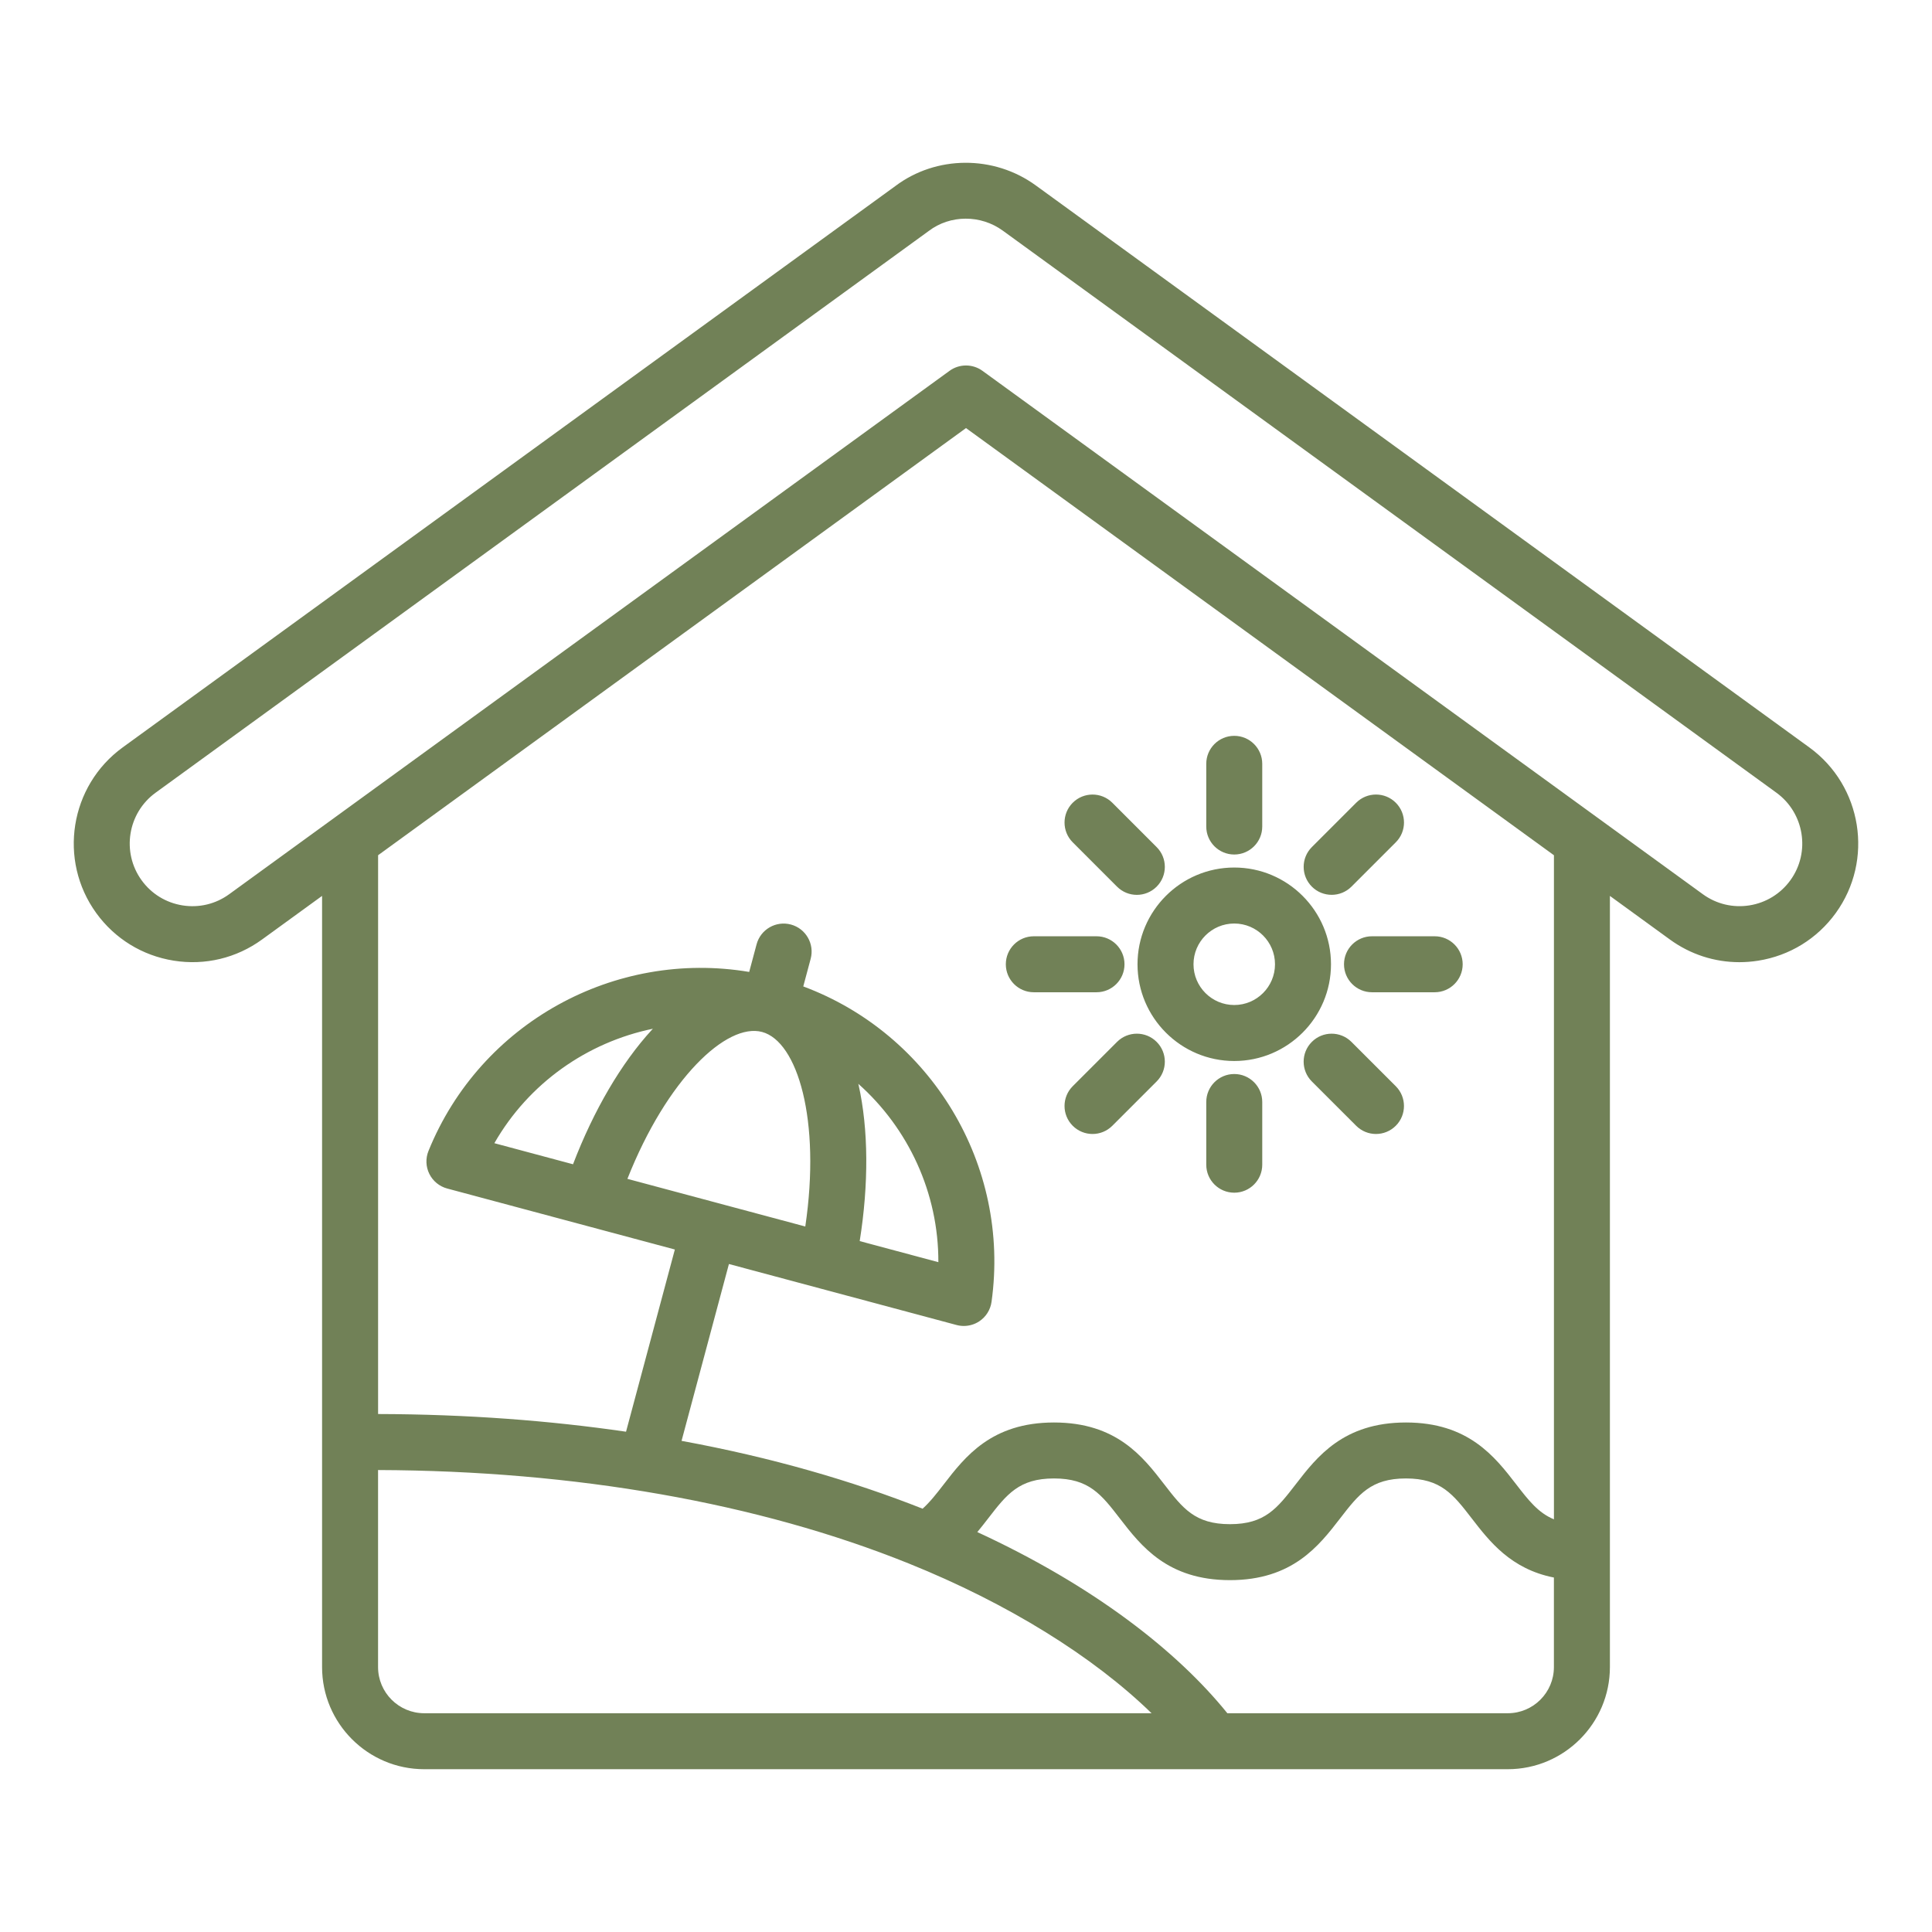 <svg xmlns="http://www.w3.org/2000/svg" xmlns:xlink="http://www.w3.org/1999/xlink" version="1.1" viewBox="0 0 98 98" style="enable-background:new 0 0 98 98;" >
<g fill="#718157">
<path d="M91.778,37.913L52.535,9.402c-2.122-1.541-5.049-1.525-7.124,0.039L6.222,37.913c-2.683,1.95-3.283,5.719-1.339,8.403  c0.944,1.303,2.34,2.16,3.93,2.413c1.589,0.253,3.179-0.128,4.479-1.073l3.045-2.212v39.117c0,2.857,2.324,5.181,5.181,5.181h54.963  c2.857,0,5.181-2.324,5.181-5.181V45.445l3.044,2.212c1.038,0.754,2.261,1.149,3.521,1.149c0.318,0,0.638-0.025,0.959-0.076  c1.59-0.253,2.986-1.11,3.93-2.413C95.061,43.633,94.461,39.863,91.778,37.913z M19.177,84.562v-9.995  c10.002,0.035,19.284,1.664,26.921,4.741c5.025,2.025,9.352,4.711,12.314,7.595H21.518C20.227,86.903,19.177,85.853,19.177,84.562z   M76.482,86.903H62.257c-2.546-3.154-6.783-6.466-12.683-9.189c0.194-0.234,0.376-0.467,0.55-0.693  c0.942-1.22,1.565-2.027,3.339-2.027s2.397,0.806,3.339,2.027c1.077,1.395,2.417,3.131,5.587,3.131s4.51-1.736,5.587-3.131  c0.942-1.22,1.565-2.027,3.339-2.027c1.775,0,2.397,0.806,3.339,2.027c0.9,1.166,1.985,2.569,4.167,2.999v4.541  C78.823,85.853,77.773,86.903,76.482,86.903z M78.823,77.067c-0.794-0.327-1.285-0.959-1.92-1.781  c-1.077-1.395-2.418-3.131-5.587-3.131s-4.51,1.736-5.587,3.131c-0.942,1.22-1.565,2.027-3.339,2.027  c-1.775,0-2.397-0.806-3.339-2.027c-1.077-1.395-2.417-3.131-5.587-3.131c-3.17,0-4.51,1.736-5.587,3.131  c-0.367,0.476-0.701,0.904-1.078,1.242c-3.563-1.408-7.64-2.598-12.227-3.441l2.403-8.97l11.548,3.094  c0.121,0.032,0.245,0.048,0.367,0.048c0.276,0,0.55-0.081,0.784-0.236c0.339-0.225,0.566-0.584,0.622-0.988  c0.969-6.952-3.078-13.587-9.55-15.999l0.375-1.401c0.203-0.757-0.247-1.536-1.004-1.739c-0.758-0.202-1.536,0.247-1.739,1.004  l-0.375,1.401c-6.81-1.146-13.632,2.576-16.268,9.081c-0.153,0.377-0.137,0.802,0.045,1.166c0.181,0.364,0.51,0.633,0.904,0.739  l11.548,3.094l-2.476,9.242c-3.863-0.564-8.056-0.885-12.577-0.897V43.381L49,21.714l29.823,21.668V77.067z M43.552,55.034  c-0.005-0.02-0.01-0.039-0.015-0.059c2.542,2.259,4.073,5.541,4.061,9.048l-3.99-1.069C44.07,60.058,44.054,57.286,43.552,55.034z   M25.076,57.988c1.743-3.043,4.71-5.12,8.041-5.805c-0.014,0.015-0.028,0.029-0.042,0.044c-1.561,1.698-2.96,4.091-4.009,6.83  L25.076,57.988z M38.657,52.346c1.797,0.482,2.99,4.47,2.191,9.868l-4.51-1.208c-0.001,0-0.002-0.001-0.002-0.001  c-0.001,0-0.002,0-0.002,0l-4.509-1.208C33.833,54.722,36.861,51.865,38.657,52.346z M90.817,44.65  c-0.499,0.688-1.236,1.141-2.076,1.275c-0.839,0.133-1.678-0.068-2.364-0.566L49.835,18.81c-0.249-0.181-0.542-0.271-0.835-0.271  c-0.293,0-0.586,0.09-0.835,0.271l-36.542,26.55c-0.686,0.498-1.526,0.699-2.364,0.566c-0.84-0.134-1.578-0.586-2.076-1.275  c-1.027-1.418-0.709-3.409,0.708-4.44l39.199-28.48c0.008-0.006,0.015-0.011,0.023-0.017c1.088-0.824,2.631-0.83,3.753-0.015  l39.242,28.511C91.526,41.241,91.844,43.233,90.817,44.65z M62.607,53.819c2.705,0,4.907-2.201,4.907-4.907  s-2.201-4.907-4.907-4.907c-2.705,0-4.907,2.201-4.907,4.907S59.901,53.819,62.607,53.819z M62.607,46.845  c1.14,0,2.067,0.927,2.067,2.067s-0.927,2.067-2.067,2.067c-1.14,0-2.067-0.927-2.067-2.067S61.467,46.845,62.607,46.845z   M61.187,41.925v-3.18c0-0.784,0.636-1.42,1.42-1.42s1.42,0.636,1.42,1.42v3.18c0,0.784-0.636,1.42-1.42,1.42  S61.187,42.709,61.187,41.925z M66.544,44.975c-0.555-0.555-0.555-1.454,0-2.008l2.249-2.249c0.554-0.554,1.454-0.554,2.008,0  c0.555,0.555,0.555,1.454,0,2.008l-2.248,2.248c-0.277,0.277-0.641,0.416-1.004,0.416S66.821,45.253,66.544,44.975z M69.594,47.492  h3.18c0.784,0,1.42,0.636,1.42,1.42c0,0.784-0.636,1.42-1.42,1.42h-3.18c-0.784,0-1.42-0.636-1.42-1.42  C68.174,48.128,68.81,47.492,69.594,47.492z M70.8,55.097c0.554,0.554,0.555,1.454,0,2.008c-0.277,0.277-0.641,0.416-1.004,0.416  s-0.727-0.139-1.004-0.416l-2.249-2.248c-0.554-0.554-0.555-1.454,0-2.008c0.554-0.555,1.453-0.554,2.008,0L70.8,55.097z   M64.027,55.899v3.18c0,0.784-0.636,1.42-1.42,1.42s-1.42-0.636-1.42-1.42v-3.18c0-0.784,0.636-1.42,1.42-1.42  S64.027,55.115,64.027,55.899z M58.67,52.849c0.555,0.554,0.554,1.454,0,2.008l-2.248,2.248c-0.277,0.277-0.641,0.416-1.004,0.416  c-0.363,0-0.727-0.139-1.004-0.416c-0.555-0.555-0.554-1.454,0-2.008l2.248-2.248C57.217,52.294,58.116,52.294,58.67,52.849z   M51.02,48.912c0-0.784,0.636-1.42,1.42-1.42h3.18c0.784,0,1.42,0.636,1.42,1.42c0,0.784-0.636,1.42-1.42,1.42h-3.18  C51.656,50.332,51.02,49.696,51.02,48.912z M54.414,42.727c-0.555-0.554-0.554-1.454,0-2.008c0.555-0.554,1.454-0.554,2.008,0  l2.248,2.249c0.555,0.554,0.554,1.454,0,2.008c-0.277,0.277-0.641,0.416-1.004,0.416c-0.363,0-0.727-0.139-1.004-0.416  L54.414,42.727z"/>
</g>

</svg>